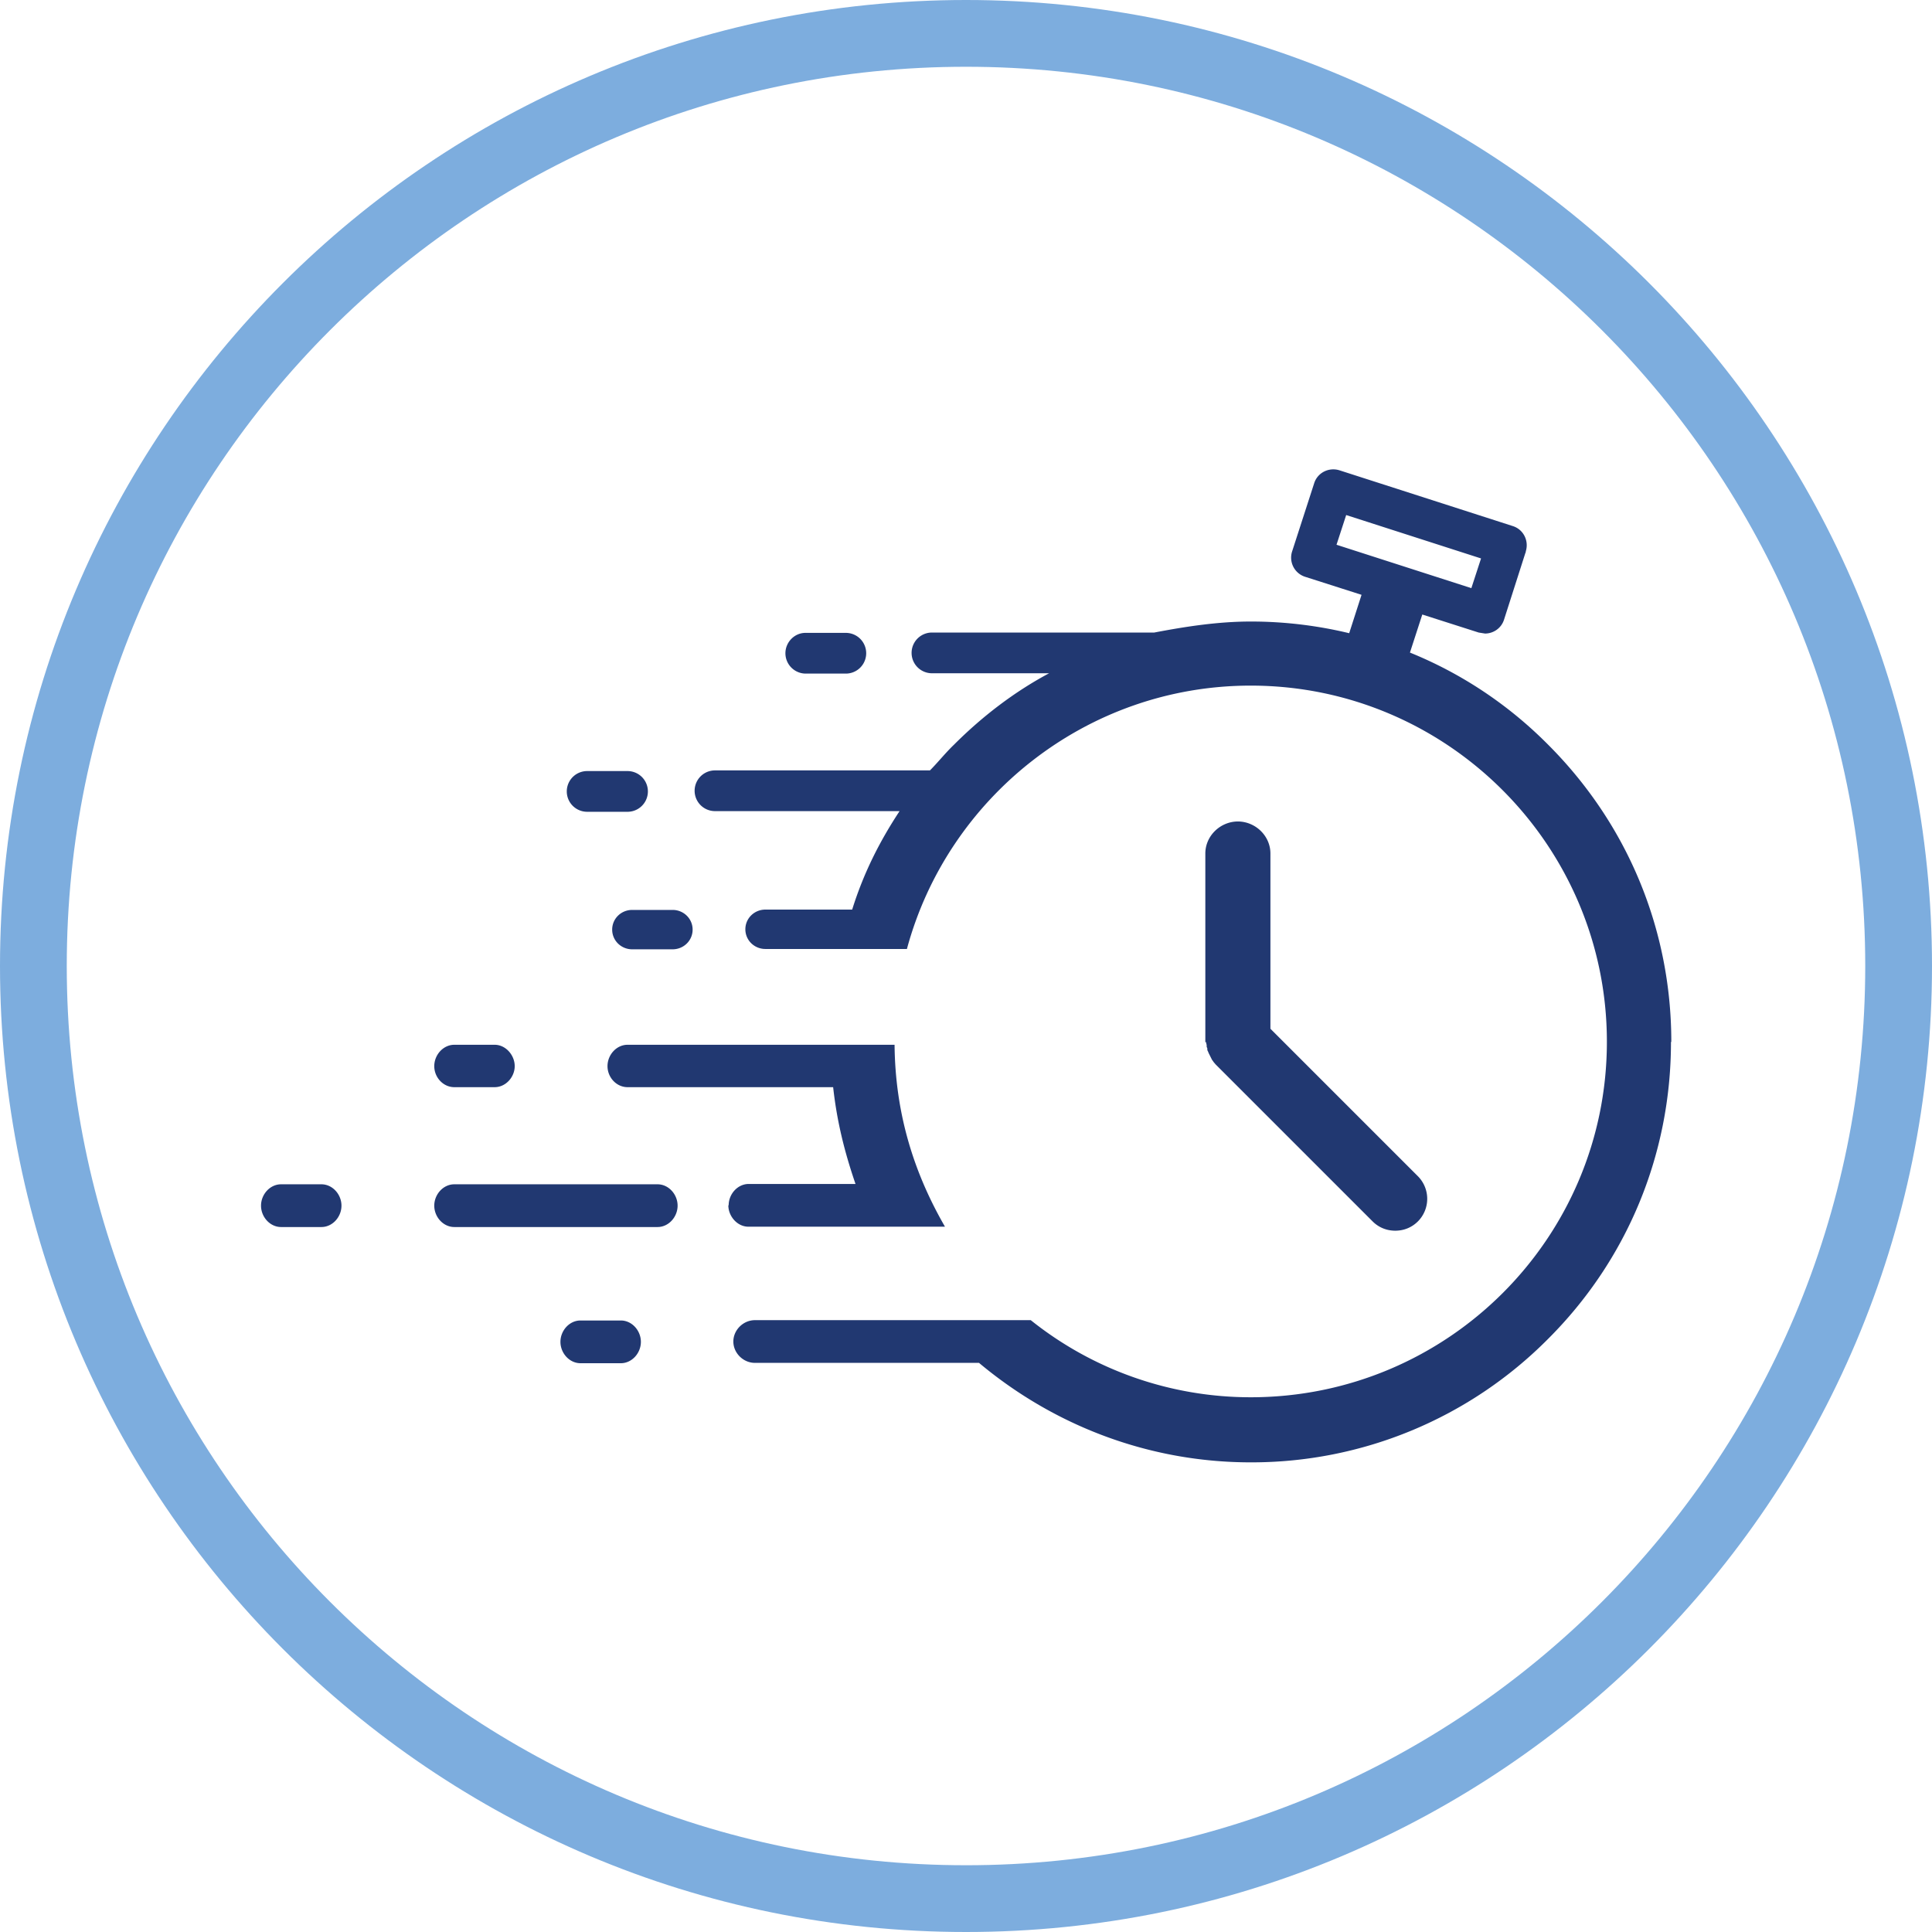 <svg xmlns="http://www.w3.org/2000/svg" viewBox="0 0 57.88 57.88"><path d="M28.94 56.88v1c15.98 0 28.94-12.96 28.94-28.94S44.92 0 28.94 0 0 12.96 0 28.94s12.96 28.94 28.94 28.94v-2c-7.44 0-14.17-3.01-19.05-7.89C5.01 43.11 2 36.38 2 28.94 2 21.5 5.01 14.77 9.89 9.89 14.77 5.01 21.5 2 28.94 2s14.17 3.01 19.05 7.89c4.88 4.88 7.89 11.61 7.89 19.05 0 7.44-3.01 14.17-7.89 19.05-4.88 4.88-11.61 7.89-19.05 7.89v1Z" style="fill:#7dadde;stroke-width:0"/><path d="M23.53 19.57c0-.33.27-.61.6-.61h1.21a.61.61 0 0 1 0 1.22h-1.21a.61.61 0 0 1-.6-.61Zm-5.94 4.75h1.21a.61.61 0 0 0 0-1.22h-1.21a.61.61 0 0 0 0 1.22Zm.75 3.53c0 .33.27.59.6.59h1.21c.33 0 .6-.26.6-.59s-.27-.59-.6-.59h-1.21c-.33 0-.6.26-.6.59Zm-4.73 4.72h1.21c.33 0 .6-.3.6-.63s-.27-.64-.6-.64h-1.21c-.33 0-.6.3-.6.64s.27.63.6.63Zm6.09 2.91h-6.09c-.33 0-.6.3-.6.64s.27.64.6.64h6.09c.33 0 .6-.3.6-.64s-.27-.64-.6-.64Zm-10.07 0H8.42c-.33 0-.6.3-.6.64s.27.64.6.64h1.21c.33 0 .6-.3.6-.64s-.27-.64-.6-.64Zm40.43-4.26c0 3.36-1.31 6.53-3.69 8.9a12.504 12.504 0 0 1-8.9 3.69c-3.02 0-5.87-1.08-8.14-2.98h-6.71c-.36 0-.65-.3-.65-.64s.29-.64.65-.64h8.26a10.54 10.54 0 0 0 6.59 2.31c5.89 0 10.67-4.76 10.67-10.65s-4.79-10.67-10.67-10.67c-4.92 0-9.08 3.36-10.3 7.89h-4.24c-.33 0-.6-.26-.6-.59s.27-.59.6-.59h2.6c.34-1.09.82-2.04 1.42-2.95h-5.53a.61.61 0 0 1 0-1.22h6.44c.23-.23.46-.52.72-.77.86-.86 1.82-1.59 2.85-2.14h-3.51a.61.61 0 0 1 0-1.22h6.66c.94-.18 1.91-.33 2.9-.33s1.99.12 2.94.35l.37-1.15-1.69-.54a.602.602 0 0 1-.39-.76l.66-2.04c.1-.32.44-.49.76-.39l5.19 1.67c.32.1.49.44.39.76v.02l-.01.02-.64 2c-.08.26-.32.42-.57.42l-.19-.03-1.69-.54-.37 1.14c1.53.62 2.94 1.55 4.14 2.76 2.38 2.38 3.69 5.54 3.69 8.9Zm-5.98-13.6.29-.89-4.04-1.3-.29.89 4.04 1.3ZM21.82 36.11c0 .33.27.64.6.64h5.89c-.94-1.63-1.49-3.4-1.51-5.45h-8c-.33 0-.6.3-.6.64s.27.63.6.63h6.16c.11 1 .33 1.91.67 2.9h-3.2c-.33 0-.6.3-.6.64Zm-3.22 3.45h-1.21c-.33 0-.6.3-.6.64s.27.64.6.64h1.21c.33 0 .6-.3.6-.64s-.27-.64-.6-.64Zm18.49-14.95c-.53 0-.98.43-.98.96v5.65h.02l.02.09v.05l.02.05v.05l.02.04.02.05.02.04.02.04.02.04.02.04.02.04.03.04.02.03.06.07 4.7 4.7c.19.19.43.28.68.28s.49-.09.68-.28a.96.96 0 0 0 0-1.35l-4.42-4.42v-5.25c0-.53-.45-.96-.98-.96Z" style="stroke-width:0;fill:#213871"/></svg>